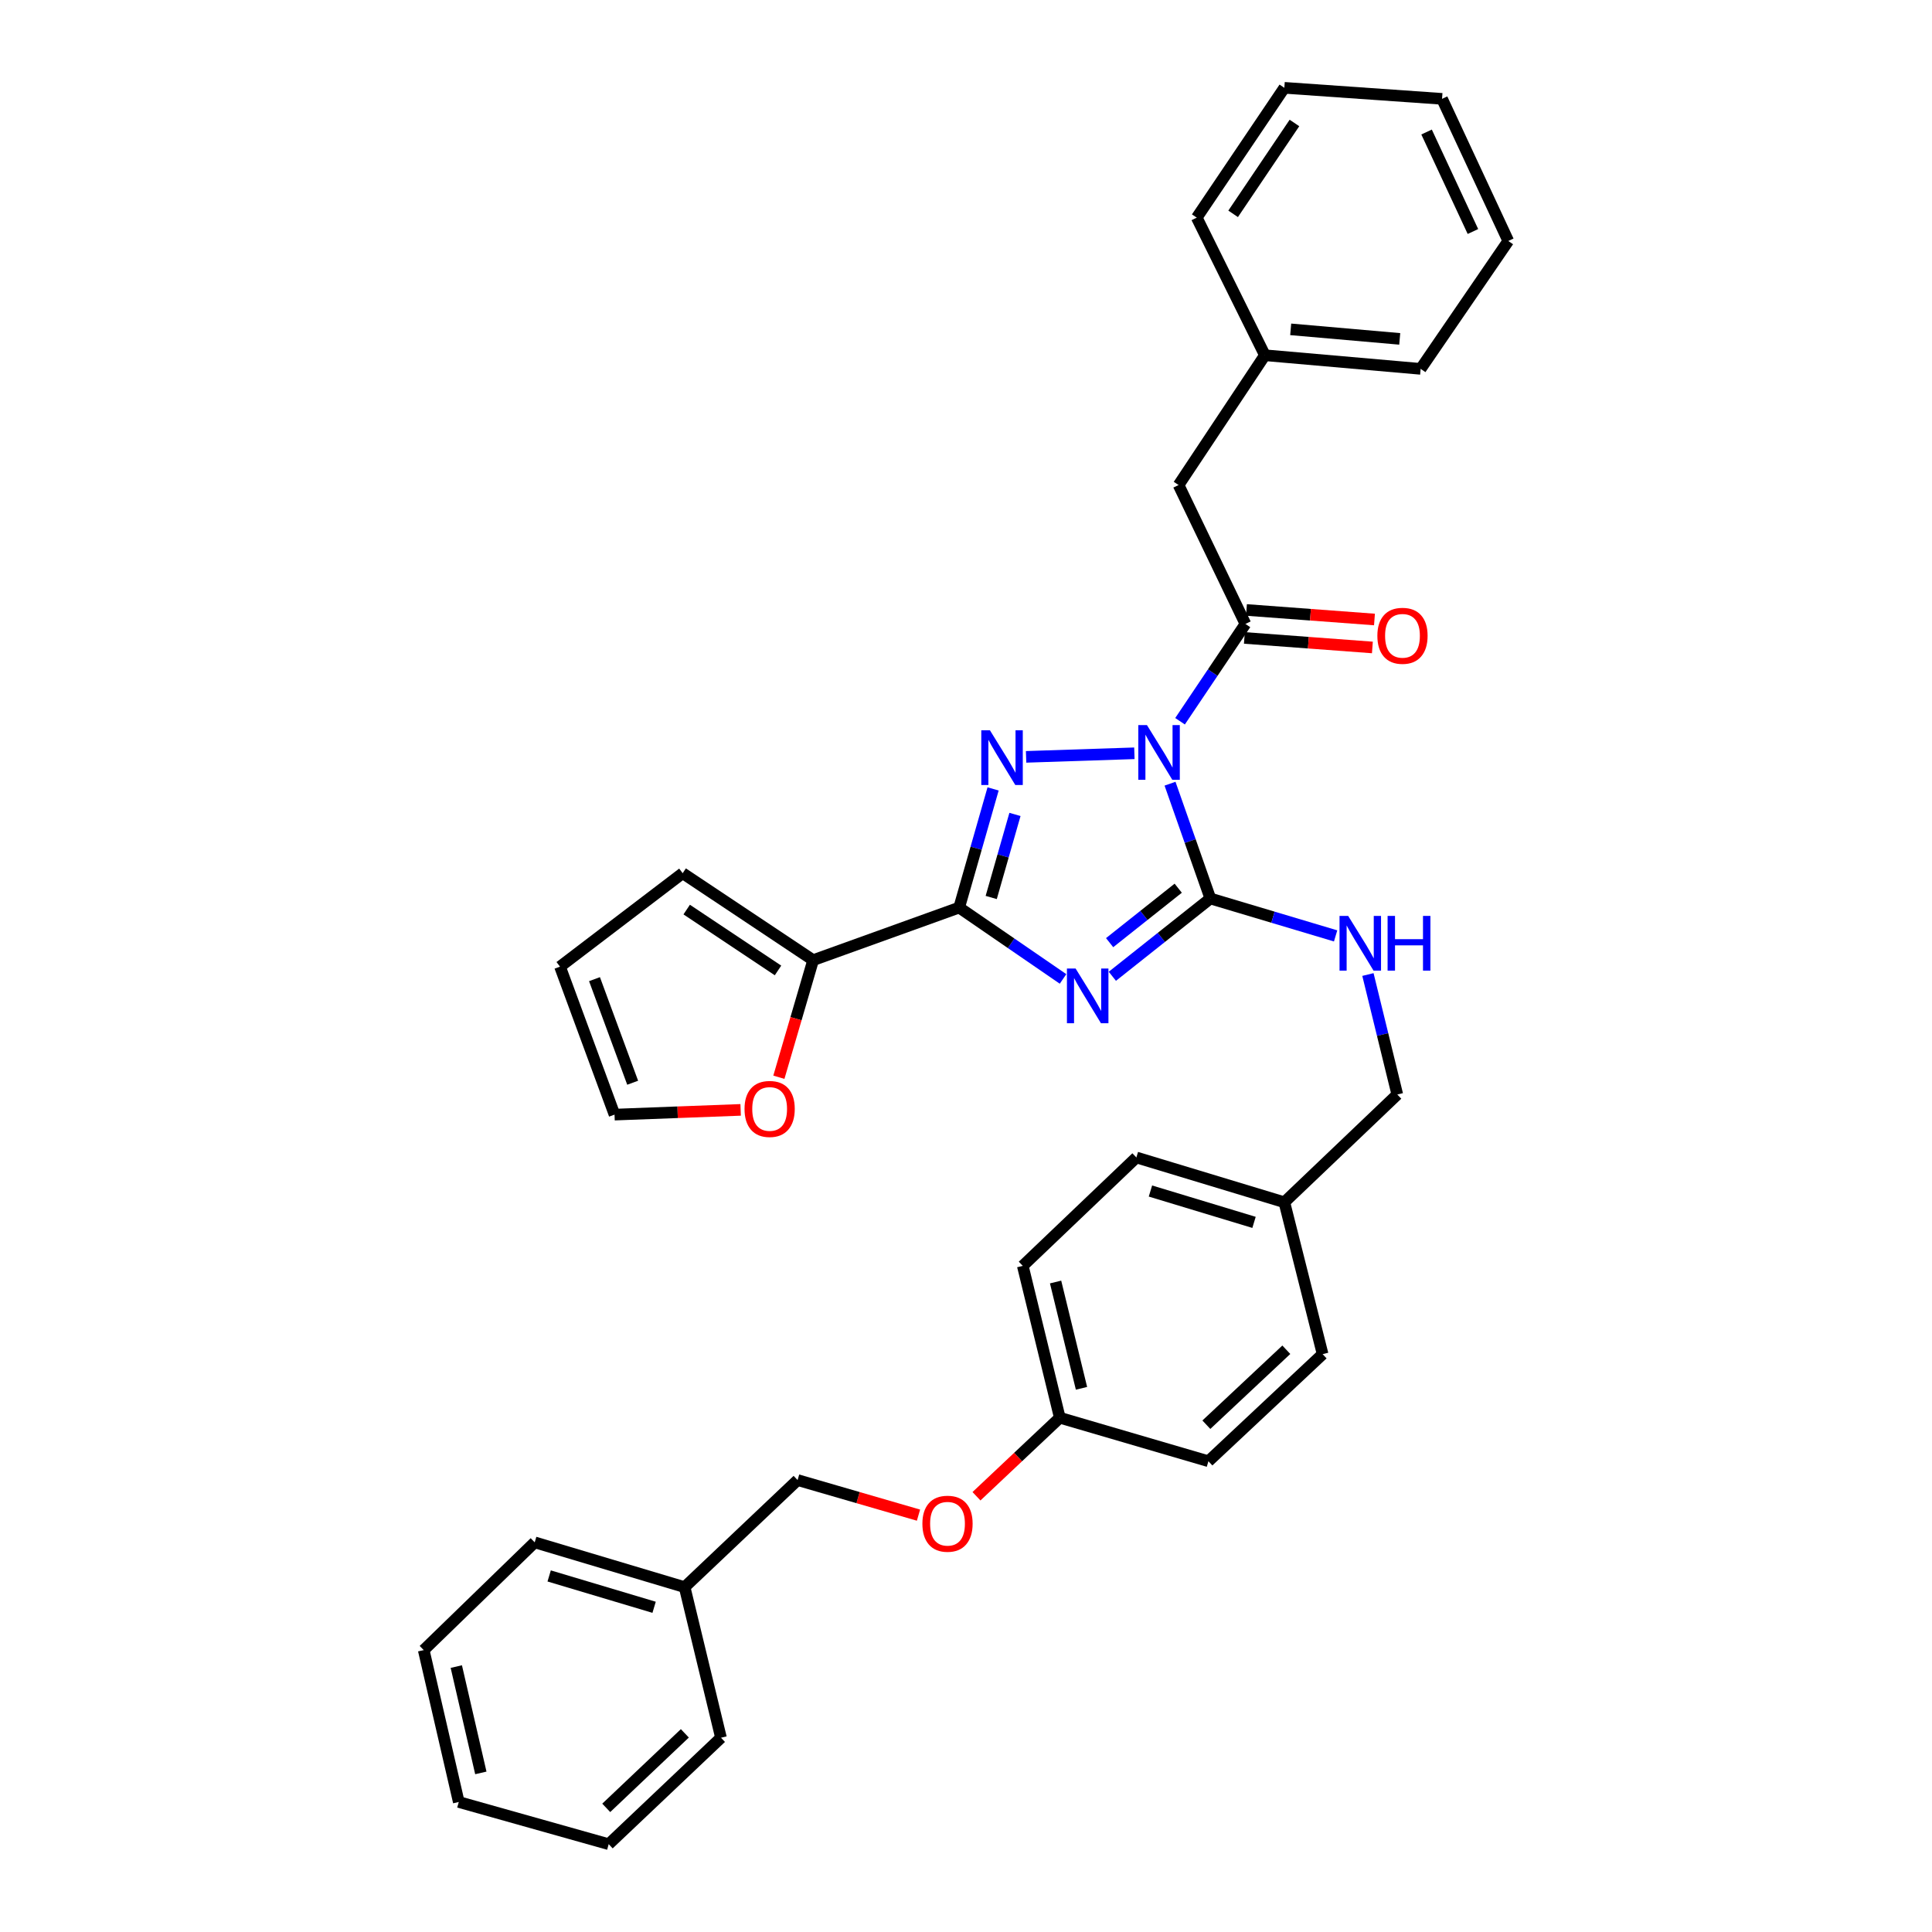 <?xml version='1.0' encoding='iso-8859-1'?>
<svg version='1.1' baseProfile='full'
              xmlns='http://www.w3.org/2000/svg'
                      xmlns:rdkit='http://www.rdkit.org/xml'
                      xmlns:xlink='http://www.w3.org/1999/xlink'
                  xml:space='preserve'
width='1000px' height='1000px' viewBox='0 0 1000 1000'>
<!-- END OF HEADER -->
<rect style='opacity:1.0;fill:#FFFFFF;stroke:none' width='1000' height='1000' x='0' y='0'> </rect>
<path class='bond-1' d='M 605.604,405.641 L 616.042,435.35' style='fill:none;fill-rule:evenodd;stroke:#0000FF;stroke-width:6px;stroke-linecap:butt;stroke-linejoin:miter;stroke-opacity:1' />
<path class='bond-1' d='M 616.042,435.35 L 626.48,465.06' style='fill:none;fill-rule:evenodd;stroke:#000000;stroke-width:6px;stroke-linecap:butt;stroke-linejoin:miter;stroke-opacity:1' />
<path class='bond-2' d='M 587.153,389.9 L 531.105,391.752' style='fill:none;fill-rule:evenodd;stroke:#0000FF;stroke-width:6px;stroke-linecap:butt;stroke-linejoin:miter;stroke-opacity:1' />
<path class='bond-4' d='M 610.788,373.314 L 627.71,348.133' style='fill:none;fill-rule:evenodd;stroke:#0000FF;stroke-width:6px;stroke-linecap:butt;stroke-linejoin:miter;stroke-opacity:1' />
<path class='bond-4' d='M 627.71,348.133 L 644.631,322.952' style='fill:none;fill-rule:evenodd;stroke:#000000;stroke-width:6px;stroke-linecap:butt;stroke-linejoin:miter;stroke-opacity:1' />
<path class='bond-0' d='M 575.753,505.325 L 601.116,485.192' style='fill:none;fill-rule:evenodd;stroke:#0000FF;stroke-width:6px;stroke-linecap:butt;stroke-linejoin:miter;stroke-opacity:1' />
<path class='bond-0' d='M 601.116,485.192 L 626.48,465.06' style='fill:none;fill-rule:evenodd;stroke:#000000;stroke-width:6px;stroke-linecap:butt;stroke-linejoin:miter;stroke-opacity:1' />
<path class='bond-0' d='M 574.338,487.916 L 592.092,473.824' style='fill:none;fill-rule:evenodd;stroke:#0000FF;stroke-width:6px;stroke-linecap:butt;stroke-linejoin:miter;stroke-opacity:1' />
<path class='bond-0' d='M 592.092,473.824 L 609.847,459.731' style='fill:none;fill-rule:evenodd;stroke:#000000;stroke-width:6px;stroke-linecap:butt;stroke-linejoin:miter;stroke-opacity:1' />
<path class='bond-34' d='M 550.228,506.695 L 523.344,488.228' style='fill:none;fill-rule:evenodd;stroke:#0000FF;stroke-width:6px;stroke-linecap:butt;stroke-linejoin:miter;stroke-opacity:1' />
<path class='bond-34' d='M 523.344,488.228 L 496.46,469.761' style='fill:none;fill-rule:evenodd;stroke:#000000;stroke-width:6px;stroke-linecap:butt;stroke-linejoin:miter;stroke-opacity:1' />
<path class='bond-6' d='M 626.48,465.06 L 658.896,474.741' style='fill:none;fill-rule:evenodd;stroke:#000000;stroke-width:6px;stroke-linecap:butt;stroke-linejoin:miter;stroke-opacity:1' />
<path class='bond-6' d='M 658.896,474.741 L 691.313,484.423' style='fill:none;fill-rule:evenodd;stroke:#0000FF;stroke-width:6px;stroke-linecap:butt;stroke-linejoin:miter;stroke-opacity:1' />
<path class='bond-3' d='M 514.025,408.341 L 505.242,439.051' style='fill:none;fill-rule:evenodd;stroke:#0000FF;stroke-width:6px;stroke-linecap:butt;stroke-linejoin:miter;stroke-opacity:1' />
<path class='bond-3' d='M 505.242,439.051 L 496.46,469.761' style='fill:none;fill-rule:evenodd;stroke:#000000;stroke-width:6px;stroke-linecap:butt;stroke-linejoin:miter;stroke-opacity:1' />
<path class='bond-3' d='M 525.345,421.545 L 519.198,443.042' style='fill:none;fill-rule:evenodd;stroke:#0000FF;stroke-width:6px;stroke-linecap:butt;stroke-linejoin:miter;stroke-opacity:1' />
<path class='bond-3' d='M 519.198,443.042 L 513.05,464.539' style='fill:none;fill-rule:evenodd;stroke:#000000;stroke-width:6px;stroke-linecap:butt;stroke-linejoin:miter;stroke-opacity:1' />
<path class='bond-5' d='M 496.46,469.761 L 420.878,496.976' style='fill:none;fill-rule:evenodd;stroke:#000000;stroke-width:6px;stroke-linecap:butt;stroke-linejoin:miter;stroke-opacity:1' />
<path class='bond-8' d='M 644.631,322.952 L 610.03,251.056' style='fill:none;fill-rule:evenodd;stroke:#000000;stroke-width:6px;stroke-linecap:butt;stroke-linejoin:miter;stroke-opacity:1' />
<path class='bond-9' d='M 644.092,330.19 L 677.219,332.657' style='fill:none;fill-rule:evenodd;stroke:#000000;stroke-width:6px;stroke-linecap:butt;stroke-linejoin:miter;stroke-opacity:1' />
<path class='bond-9' d='M 677.219,332.657 L 710.345,335.125' style='fill:none;fill-rule:evenodd;stroke:#FF0000;stroke-width:6px;stroke-linecap:butt;stroke-linejoin:miter;stroke-opacity:1' />
<path class='bond-9' d='M 645.171,315.715 L 678.297,318.183' style='fill:none;fill-rule:evenodd;stroke:#000000;stroke-width:6px;stroke-linecap:butt;stroke-linejoin:miter;stroke-opacity:1' />
<path class='bond-9' d='M 678.297,318.183 L 711.423,320.651' style='fill:none;fill-rule:evenodd;stroke:#FF0000;stroke-width:6px;stroke-linecap:butt;stroke-linejoin:miter;stroke-opacity:1' />
<path class='bond-7' d='M 420.878,496.976 L 412.01,527.278' style='fill:none;fill-rule:evenodd;stroke:#000000;stroke-width:6px;stroke-linecap:butt;stroke-linejoin:miter;stroke-opacity:1' />
<path class='bond-7' d='M 412.01,527.278 L 403.142,557.58' style='fill:none;fill-rule:evenodd;stroke:#FF0000;stroke-width:6px;stroke-linecap:butt;stroke-linejoin:miter;stroke-opacity:1' />
<path class='bond-10' d='M 420.878,496.976 L 353.353,451.964' style='fill:none;fill-rule:evenodd;stroke:#000000;stroke-width:6px;stroke-linecap:butt;stroke-linejoin:miter;stroke-opacity:1' />
<path class='bond-10' d='M 402.699,502.302 L 355.431,470.793' style='fill:none;fill-rule:evenodd;stroke:#000000;stroke-width:6px;stroke-linecap:butt;stroke-linejoin:miter;stroke-opacity:1' />
<path class='bond-14' d='M 708.036,504.41 L 715.636,535.464' style='fill:none;fill-rule:evenodd;stroke:#0000FF;stroke-width:6px;stroke-linecap:butt;stroke-linejoin:miter;stroke-opacity:1' />
<path class='bond-14' d='M 715.636,535.464 L 723.237,566.518' style='fill:none;fill-rule:evenodd;stroke:#000000;stroke-width:6px;stroke-linecap:butt;stroke-linejoin:miter;stroke-opacity:1' />
<path class='bond-11' d='M 383.356,574.47 L 350.719,575.699' style='fill:none;fill-rule:evenodd;stroke:#FF0000;stroke-width:6px;stroke-linecap:butt;stroke-linejoin:miter;stroke-opacity:1' />
<path class='bond-11' d='M 350.719,575.699 L 318.082,576.928' style='fill:none;fill-rule:evenodd;stroke:#000000;stroke-width:6px;stroke-linecap:butt;stroke-linejoin:miter;stroke-opacity:1' />
<path class='bond-17' d='M 610.03,251.056 L 654.703,183.869' style='fill:none;fill-rule:evenodd;stroke:#000000;stroke-width:6px;stroke-linecap:butt;stroke-linejoin:miter;stroke-opacity:1' />
<path class='bond-12' d='M 353.353,451.964 L 289.859,500.339' style='fill:none;fill-rule:evenodd;stroke:#000000;stroke-width:6px;stroke-linecap:butt;stroke-linejoin:miter;stroke-opacity:1' />
<path class='bond-35' d='M 318.082,576.928 L 289.859,500.339' style='fill:none;fill-rule:evenodd;stroke:#000000;stroke-width:6px;stroke-linecap:butt;stroke-linejoin:miter;stroke-opacity:1' />
<path class='bond-35' d='M 327.468,560.421 L 307.712,506.808' style='fill:none;fill-rule:evenodd;stroke:#000000;stroke-width:6px;stroke-linecap:butt;stroke-linejoin:miter;stroke-opacity:1' />
<path class='bond-13' d='M 505.425,774.46 L 526.988,754.138' style='fill:none;fill-rule:evenodd;stroke:#FF0000;stroke-width:6px;stroke-linecap:butt;stroke-linejoin:miter;stroke-opacity:1' />
<path class='bond-13' d='M 526.988,754.138 L 548.552,733.816' style='fill:none;fill-rule:evenodd;stroke:#000000;stroke-width:6px;stroke-linecap:butt;stroke-linejoin:miter;stroke-opacity:1' />
<path class='bond-18' d='M 475.408,784.236 L 444.12,775.158' style='fill:none;fill-rule:evenodd;stroke:#FF0000;stroke-width:6px;stroke-linecap:butt;stroke-linejoin:miter;stroke-opacity:1' />
<path class='bond-18' d='M 444.12,775.158 L 412.831,766.08' style='fill:none;fill-rule:evenodd;stroke:#000000;stroke-width:6px;stroke-linecap:butt;stroke-linejoin:miter;stroke-opacity:1' />
<path class='bond-16' d='M 723.237,566.518 L 664.775,622.287' style='fill:none;fill-rule:evenodd;stroke:#000000;stroke-width:6px;stroke-linecap:butt;stroke-linejoin:miter;stroke-opacity:1' />
<path class='bond-15' d='M 548.552,733.816 L 529.392,655.211' style='fill:none;fill-rule:evenodd;stroke:#000000;stroke-width:6px;stroke-linecap:butt;stroke-linejoin:miter;stroke-opacity:1' />
<path class='bond-15' d='M 559.78,718.588 L 546.368,663.565' style='fill:none;fill-rule:evenodd;stroke:#000000;stroke-width:6px;stroke-linecap:butt;stroke-linejoin:miter;stroke-opacity:1' />
<path class='bond-37' d='M 548.552,733.816 L 625.472,756.33' style='fill:none;fill-rule:evenodd;stroke:#000000;stroke-width:6px;stroke-linecap:butt;stroke-linejoin:miter;stroke-opacity:1' />
<path class='bond-21' d='M 664.775,622.287 L 684.587,700.908' style='fill:none;fill-rule:evenodd;stroke:#000000;stroke-width:6px;stroke-linecap:butt;stroke-linejoin:miter;stroke-opacity:1' />
<path class='bond-22' d='M 664.775,622.287 L 588.185,599.103' style='fill:none;fill-rule:evenodd;stroke:#000000;stroke-width:6px;stroke-linecap:butt;stroke-linejoin:miter;stroke-opacity:1' />
<path class='bond-22' d='M 649.081,632.702 L 595.468,616.473' style='fill:none;fill-rule:evenodd;stroke:#000000;stroke-width:6px;stroke-linecap:butt;stroke-linejoin:miter;stroke-opacity:1' />
<path class='bond-24' d='M 654.703,183.869 L 735.324,190.925' style='fill:none;fill-rule:evenodd;stroke:#000000;stroke-width:6px;stroke-linecap:butt;stroke-linejoin:miter;stroke-opacity:1' />
<path class='bond-24' d='M 668.062,170.468 L 724.497,175.407' style='fill:none;fill-rule:evenodd;stroke:#000000;stroke-width:6px;stroke-linecap:butt;stroke-linejoin:miter;stroke-opacity:1' />
<path class='bond-25' d='M 654.703,183.869 L 619.432,112.642' style='fill:none;fill-rule:evenodd;stroke:#000000;stroke-width:6px;stroke-linecap:butt;stroke-linejoin:miter;stroke-opacity:1' />
<path class='bond-23' d='M 412.831,766.08 L 354.361,821.502' style='fill:none;fill-rule:evenodd;stroke:#000000;stroke-width:6px;stroke-linecap:butt;stroke-linejoin:miter;stroke-opacity:1' />
<path class='bond-19' d='M 625.472,756.33 L 684.587,700.908' style='fill:none;fill-rule:evenodd;stroke:#000000;stroke-width:6px;stroke-linecap:butt;stroke-linejoin:miter;stroke-opacity:1' />
<path class='bond-19' d='M 624.412,737.428 L 665.793,698.633' style='fill:none;fill-rule:evenodd;stroke:#000000;stroke-width:6px;stroke-linecap:butt;stroke-linejoin:miter;stroke-opacity:1' />
<path class='bond-20' d='M 529.392,655.211 L 588.185,599.103' style='fill:none;fill-rule:evenodd;stroke:#000000;stroke-width:6px;stroke-linecap:butt;stroke-linejoin:miter;stroke-opacity:1' />
<path class='bond-26' d='M 354.361,821.502 L 276.763,798.318' style='fill:none;fill-rule:evenodd;stroke:#000000;stroke-width:6px;stroke-linecap:butt;stroke-linejoin:miter;stroke-opacity:1' />
<path class='bond-26' d='M 338.566,831.932 L 284.248,815.703' style='fill:none;fill-rule:evenodd;stroke:#000000;stroke-width:6px;stroke-linecap:butt;stroke-linejoin:miter;stroke-opacity:1' />
<path class='bond-27' d='M 354.361,821.502 L 373.181,899.446' style='fill:none;fill-rule:evenodd;stroke:#000000;stroke-width:6px;stroke-linecap:butt;stroke-linejoin:miter;stroke-opacity:1' />
<path class='bond-29' d='M 735.324,190.925 L 780.683,124.729' style='fill:none;fill-rule:evenodd;stroke:#000000;stroke-width:6px;stroke-linecap:butt;stroke-linejoin:miter;stroke-opacity:1' />
<path class='bond-30' d='M 619.432,112.642 L 664.775,45.455' style='fill:none;fill-rule:evenodd;stroke:#000000;stroke-width:6px;stroke-linecap:butt;stroke-linejoin:miter;stroke-opacity:1' />
<path class='bond-30' d='M 638.265,110.683 L 670.005,63.652' style='fill:none;fill-rule:evenodd;stroke:#000000;stroke-width:6px;stroke-linecap:butt;stroke-linejoin:miter;stroke-opacity:1' />
<path class='bond-31' d='M 276.763,798.318 L 219.317,854.087' style='fill:none;fill-rule:evenodd;stroke:#000000;stroke-width:6px;stroke-linecap:butt;stroke-linejoin:miter;stroke-opacity:1' />
<path class='bond-28' d='M 373.181,899.446 L 315.058,954.545' style='fill:none;fill-rule:evenodd;stroke:#000000;stroke-width:6px;stroke-linecap:butt;stroke-linejoin:miter;stroke-opacity:1' />
<path class='bond-28' d='M 354.477,897.177 L 313.791,935.747' style='fill:none;fill-rule:evenodd;stroke:#000000;stroke-width:6px;stroke-linecap:butt;stroke-linejoin:miter;stroke-opacity:1' />
<path class='bond-32' d='M 315.058,954.545 L 237.46,932.709' style='fill:none;fill-rule:evenodd;stroke:#000000;stroke-width:6px;stroke-linecap:butt;stroke-linejoin:miter;stroke-opacity:1' />
<path class='bond-36' d='M 780.683,124.729 L 746.404,51.164' style='fill:none;fill-rule:evenodd;stroke:#000000;stroke-width:6px;stroke-linecap:butt;stroke-linejoin:miter;stroke-opacity:1' />
<path class='bond-36' d='M 762.385,119.825 L 738.389,68.329' style='fill:none;fill-rule:evenodd;stroke:#000000;stroke-width:6px;stroke-linecap:butt;stroke-linejoin:miter;stroke-opacity:1' />
<path class='bond-33' d='M 664.775,45.455 L 746.404,51.164' style='fill:none;fill-rule:evenodd;stroke:#000000;stroke-width:6px;stroke-linecap:butt;stroke-linejoin:miter;stroke-opacity:1' />
<path class='bond-38' d='M 219.317,854.087 L 237.46,932.709' style='fill:none;fill-rule:evenodd;stroke:#000000;stroke-width:6px;stroke-linecap:butt;stroke-linejoin:miter;stroke-opacity:1' />
<path class='bond-38' d='M 236.182,862.617 L 248.882,917.652' style='fill:none;fill-rule:evenodd;stroke:#000000;stroke-width:6px;stroke-linecap:butt;stroke-linejoin:miter;stroke-opacity:1' />
<path  class='atom-0' d='M 593.666 375.318
L 602.946 390.318
Q 603.866 391.798, 605.346 394.478
Q 606.826 397.158, 606.906 397.318
L 606.906 375.318
L 610.666 375.318
L 610.666 403.638
L 606.786 403.638
L 596.826 387.238
Q 595.666 385.318, 594.426 383.118
Q 593.226 380.918, 592.866 380.238
L 592.866 403.638
L 589.186 403.638
L 589.186 375.318
L 593.666 375.318
' fill='#0000FF'/>
<path  class='atom-1' d='M 556.726 501.298
L 566.006 516.298
Q 566.926 517.778, 568.406 520.458
Q 569.886 523.138, 569.966 523.298
L 569.966 501.298
L 573.726 501.298
L 573.726 529.618
L 569.846 529.618
L 559.886 513.218
Q 558.726 511.298, 557.486 509.098
Q 556.286 506.898, 555.926 506.218
L 555.926 529.618
L 552.246 529.618
L 552.246 501.298
L 556.726 501.298
' fill='#0000FF'/>
<path  class='atom-3' d='M 512.391 378.003
L 521.671 393.003
Q 522.591 394.483, 524.071 397.163
Q 525.551 399.843, 525.631 400.003
L 525.631 378.003
L 529.391 378.003
L 529.391 406.323
L 525.511 406.323
L 515.551 389.923
Q 514.391 388.003, 513.151 385.803
Q 511.951 383.603, 511.591 382.923
L 511.591 406.323
L 507.911 406.323
L 507.911 378.003
L 512.391 378.003
' fill='#0000FF'/>
<path  class='atom-7' d='M 697.817 474.075
L 707.097 489.075
Q 708.017 490.555, 709.497 493.235
Q 710.977 495.915, 711.057 496.075
L 711.057 474.075
L 714.817 474.075
L 714.817 502.395
L 710.937 502.395
L 700.977 485.995
Q 699.817 484.075, 698.577 481.875
Q 697.377 479.675, 697.017 478.995
L 697.017 502.395
L 693.337 502.395
L 693.337 474.075
L 697.817 474.075
' fill='#0000FF'/>
<path  class='atom-7' d='M 718.217 474.075
L 722.057 474.075
L 722.057 486.115
L 736.537 486.115
L 736.537 474.075
L 740.377 474.075
L 740.377 502.395
L 736.537 502.395
L 736.537 489.315
L 722.057 489.315
L 722.057 502.395
L 718.217 502.395
L 718.217 474.075
' fill='#0000FF'/>
<path  class='atom-8' d='M 385.365 573.984
Q 385.365 567.184, 388.725 563.384
Q 392.085 559.584, 398.365 559.584
Q 404.645 559.584, 408.005 563.384
Q 411.365 567.184, 411.365 573.984
Q 411.365 580.864, 407.965 584.784
Q 404.565 588.664, 398.365 588.664
Q 392.125 588.664, 388.725 584.784
Q 385.365 580.904, 385.365 573.984
M 398.365 585.464
Q 402.685 585.464, 405.005 582.584
Q 407.365 579.664, 407.365 573.984
Q 407.365 568.424, 405.005 565.624
Q 402.685 562.784, 398.365 562.784
Q 394.045 562.784, 391.685 565.584
Q 389.365 568.384, 389.365 573.984
Q 389.365 579.704, 391.685 582.584
Q 394.045 585.464, 398.365 585.464
' fill='#FF0000'/>
<path  class='atom-10' d='M 712.922 329.088
Q 712.922 322.288, 716.282 318.488
Q 719.642 314.688, 725.922 314.688
Q 732.202 314.688, 735.562 318.488
Q 738.922 322.288, 738.922 329.088
Q 738.922 335.968, 735.522 339.888
Q 732.122 343.768, 725.922 343.768
Q 719.682 343.768, 716.282 339.888
Q 712.922 336.008, 712.922 329.088
M 725.922 340.568
Q 730.242 340.568, 732.562 337.688
Q 734.922 334.768, 734.922 329.088
Q 734.922 323.528, 732.562 320.728
Q 730.242 317.888, 725.922 317.888
Q 721.602 317.888, 719.242 320.688
Q 716.922 323.488, 716.922 329.088
Q 716.922 334.808, 719.242 337.688
Q 721.602 340.568, 725.922 340.568
' fill='#FF0000'/>
<path  class='atom-14' d='M 477.428 788.674
Q 477.428 781.874, 480.788 778.074
Q 484.148 774.274, 490.428 774.274
Q 496.708 774.274, 500.068 778.074
Q 503.428 781.874, 503.428 788.674
Q 503.428 795.554, 500.028 799.474
Q 496.628 803.354, 490.428 803.354
Q 484.188 803.354, 480.788 799.474
Q 477.428 795.594, 477.428 788.674
M 490.428 800.154
Q 494.748 800.154, 497.068 797.274
Q 499.428 794.354, 499.428 788.674
Q 499.428 783.114, 497.068 780.314
Q 494.748 777.474, 490.428 777.474
Q 486.108 777.474, 483.748 780.274
Q 481.428 783.074, 481.428 788.674
Q 481.428 794.394, 483.748 797.274
Q 486.108 800.154, 490.428 800.154
' fill='#FF0000'/>
</svg>
